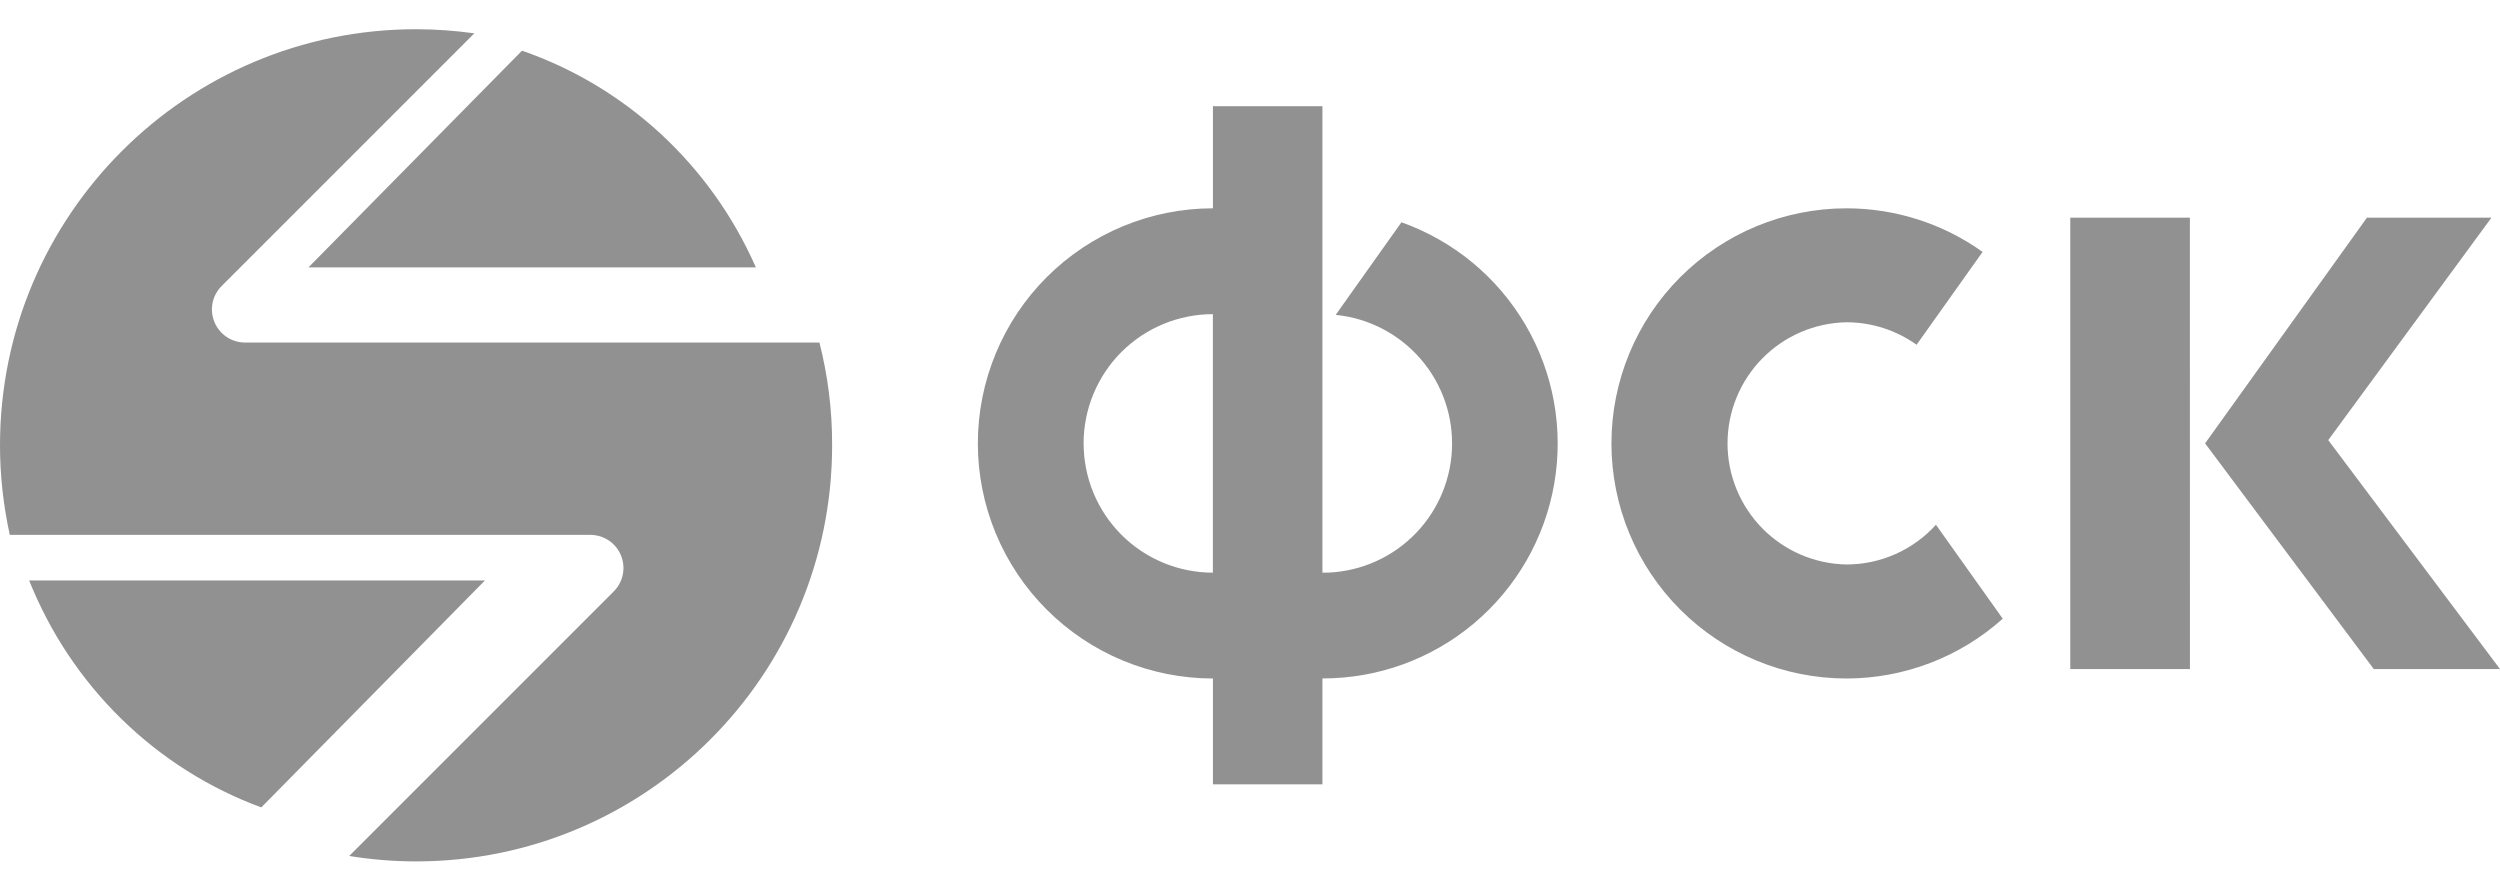 <?xml version="1.0" encoding="UTF-8"?> <svg xmlns="http://www.w3.org/2000/svg" width="80" height="28" viewBox="0 0 80 28" fill="none"><path d="M26.222 10.961H7.842C7.632 10.961 7.427 10.899 7.252 10.783C7.078 10.666 6.942 10.501 6.862 10.306C6.781 10.113 6.761 9.899 6.802 9.693C6.843 9.488 6.945 9.299 7.094 9.151L15.178 1.067C14.561 0.98 13.939 0.936 13.315 0.935C5.961 0.935 0 6.895 0 14.249C0 15.233 0.111 16.191 0.313 17.116H18.889C19.099 17.116 19.305 17.178 19.479 17.294C19.654 17.411 19.79 17.577 19.87 17.771C19.95 17.965 19.971 18.178 19.93 18.384C19.888 18.59 19.787 18.779 19.638 18.927L11.174 27.391C11.872 27.504 12.585 27.565 13.313 27.565C20.667 27.565 26.628 21.605 26.628 14.252C26.632 13.114 26.489 12.013 26.222 10.961Z" fill="#919191"></path><path d="M61.95 16.792C61.589 17.192 61.147 17.512 60.654 17.731C60.161 17.95 59.628 18.063 59.088 18.063C58.072 18.046 57.104 17.629 56.392 16.905C55.68 16.18 55.281 15.204 55.281 14.188C55.281 13.172 55.68 12.197 56.392 11.472C57.104 10.747 58.072 10.331 59.088 10.313C59.924 10.313 60.696 10.582 61.331 11.032L63.443 8.061C62.172 7.154 60.65 6.666 59.088 6.666C57.093 6.666 55.18 7.459 53.769 8.869C52.358 10.28 51.566 12.194 51.566 14.189C51.566 16.184 52.358 18.098 53.769 19.508C55.18 20.919 57.093 21.712 59.088 21.712C60.934 21.71 62.714 21.029 64.088 19.798L61.95 16.792ZM44.846 7.113L42.742 10.076C43.799 10.181 44.775 10.69 45.467 11.495C46.16 12.301 46.516 13.342 46.461 14.403C46.407 15.464 45.946 16.464 45.175 17.194C44.403 17.925 43.38 18.33 42.318 18.327V3.399H38.814V6.666C37.826 6.666 36.848 6.861 35.935 7.239C35.023 7.617 34.193 8.171 33.495 8.869C32.796 9.568 32.242 10.397 31.864 11.31C31.486 12.223 31.291 13.201 31.291 14.189C31.291 15.177 31.486 16.155 31.864 17.068C32.242 17.98 32.796 18.81 33.495 19.508C34.193 20.207 35.023 20.761 35.935 21.139C36.848 21.517 37.826 21.712 38.814 21.712V25.098H42.318V21.71C44.091 21.713 45.808 21.09 47.165 19.949C48.523 18.808 49.433 17.224 49.736 15.477C50.038 13.73 49.714 11.932 48.819 10.402C47.924 8.871 46.516 7.706 44.846 7.113ZM34.675 14.189C34.675 13.646 34.782 13.108 34.99 12.606C35.198 12.104 35.502 11.648 35.886 11.264C36.271 10.88 36.727 10.575 37.229 10.368C37.73 10.16 38.268 10.053 38.812 10.053V18.325C38.269 18.325 37.731 18.218 37.229 18.01C36.727 17.802 36.271 17.498 35.887 17.114C35.503 16.73 35.198 16.274 34.99 15.772C34.783 15.27 34.676 14.732 34.676 14.189H34.675ZM70.078 21.41H66.249V6.966H70.076L70.078 21.41ZM70.563 14.188L75.742 6.966H79.726L74.504 14.084L80 21.41H75.961L70.563 14.188Z" fill="#919191"></path><path d="M9.871 8.557H24.188C23.478 6.941 22.447 5.491 21.159 4.297C19.871 3.104 18.355 2.193 16.704 1.622L9.87 8.557H9.871Z" fill="#919191"></path><path d="M15.518 18.575H0.933C1.601 20.246 2.607 21.756 3.887 23.007C5.166 24.258 6.691 25.222 8.361 25.837L15.518 18.575Z" fill="#919191"></path></svg> 